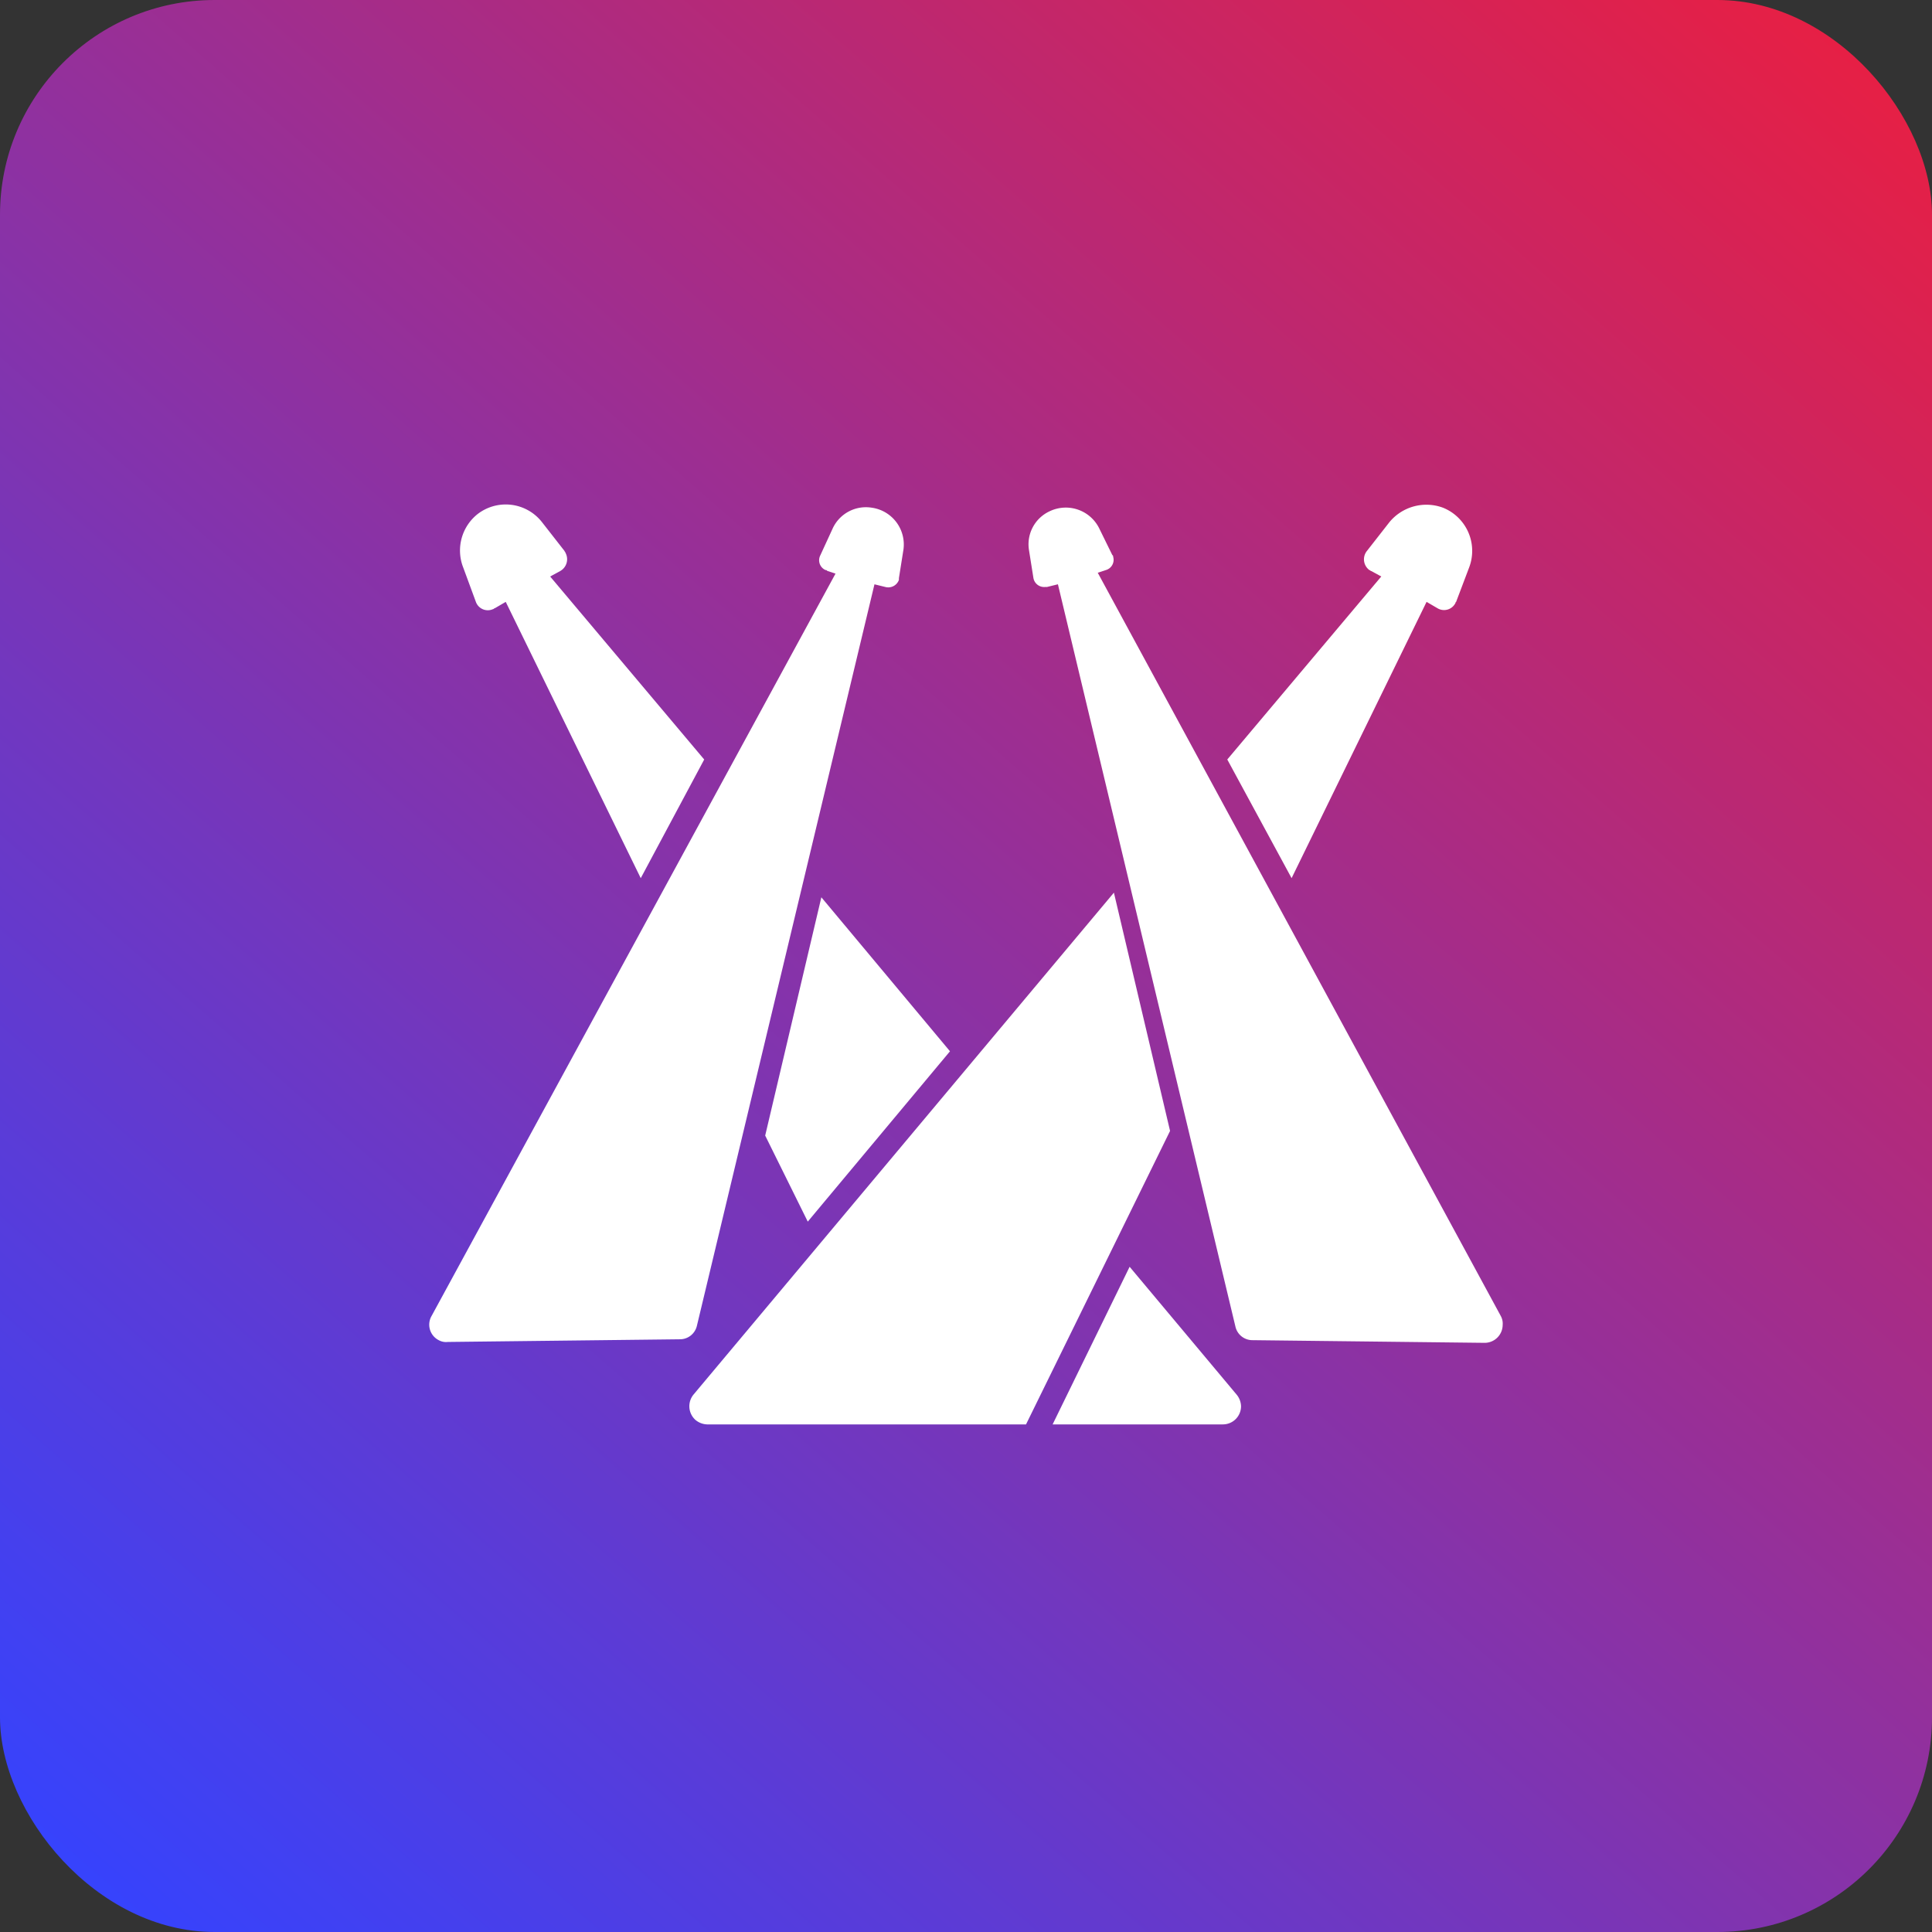 <svg xmlns="http://www.w3.org/2000/svg" xmlns:xlink="http://www.w3.org/1999/xlink" width="180" height="180" viewBox="0 0 180 180">
  <rect x="0" y="0" width="180" height="180" fill="#333333" stroke="none"/>
  <defs>
    <linearGradient id="linear-gradient" x1="0.939" x2="0.065" y2="1" gradientUnits="objectBoundingBox">
      <stop offset="0" stop-color="#e81f43"/>
      <stop offset="1" stop-color="#3543fe"/>
    </linearGradient>
  </defs>
  <g id="stage-ic" transform="translate(-571 -5533)">
    <rect id="Rectangle_84" data-name="Rectangle 84" width="180" height="180" rx="20" transform="translate(571 5533)" fill="url(#linear-gradient)"/>
    <g id="noun_light_stage_3339449" data-name="noun_light stage_3339449" transform="translate(607.138 5551.553)">
      <path id="Path_89" data-name="Path 89" d="M41.6,95l3.967,8.018L58.817,87.148,46.833,72.8Z" transform="translate(-6.447 -7.755)" fill="#fff"/>
      <path id="Path_90" data-name="Path 90" d="M81.074,114.1,73.9,128.785H89.767a1.693,1.693,0,0,0,1.688-1.688,1.778,1.778,0,0,0-.422-1.1Z" transform="translate(-11.968 -14.63)" fill="#fff"/>
      <path id="Path_91" data-name="Path 91" d="M45.334,35.933l1.013.249a1.054,1.054,0,0,0,1.266-.664v-.166l.422-2.657a3.462,3.462,0,0,0-2.954-3.9,3.408,3.408,0,0,0-3.629,1.91L40.27,33.275a.994.994,0,0,0,.506,1.329c.084,0,.084,0,.169.083l.76.249L4.063,104.113a1.622,1.622,0,0,0,.675,2.242,1.407,1.407,0,0,0,.844.166l21.606-.249a1.621,1.621,0,0,0,1.6-1.246Z" transform="translate(0 -0.047)" fill="#fff"/>
      <path id="Path_92" data-name="Path 92" d="M8.727,37.522a1.181,1.181,0,0,0,1.6.675c.084,0,.084-.084.169-.084l1.013-.591L24.088,63.264,30,52.208,15.648,35.159l.928-.506a1.256,1.256,0,0,0,.506-1.688c0-.084-.084-.084-.084-.169l-2.11-2.7a4.287,4.287,0,0,0-5.992-.76,4.331,4.331,0,0,0-1.35,4.979Z" transform="translate(-0.529)" fill="#fff"/>
      <path id="Path_93" data-name="Path 93" d="M72.888,72.8,33.727,119.557a1.713,1.713,0,0,0,.169,2.363,1.778,1.778,0,0,0,1.1.422H64.7L78.12,95Z" transform="translate(-5.246 -8.187)" fill="#fff"/>
      <path id="Path_94" data-name="Path 94" d="M99.692,63.267l12.575-25.741,1.013.591a1.188,1.188,0,0,0,1.688-.506c0-.084.084-.084.084-.169l1.182-3.123a4.335,4.335,0,0,0-2.448-5.57,4.46,4.46,0,0,0-4.979,1.35l-2.11,2.7a1.243,1.243,0,0,0,.253,1.772c.084,0,.084.084.169.084l.928.506L93.7,52.211Z" transform="translate(-15.495 -0.004)" fill="#fff"/>
      <path id="Path_95" data-name="Path 95" d="M115.763,104.121,78.206,34.861l.76-.249a.994.994,0,0,0,.675-1.246c0-.083,0-.083-.084-.166l-1.182-2.408a3.474,3.474,0,0,0-4.642-1.661A3.388,3.388,0,0,0,71.792,32.7l.422,2.657a1.013,1.013,0,0,0,1.1.83h.169l1.013-.249,16.542,69.177a1.621,1.621,0,0,0,1.6,1.246l21.606.249a1.68,1.68,0,0,0,1.688-1.661A1.477,1.477,0,0,0,115.763,104.121Z" transform="translate(-12.07 -0.054)" fill="#fff"/>
    </g>
  </g>
</svg>
